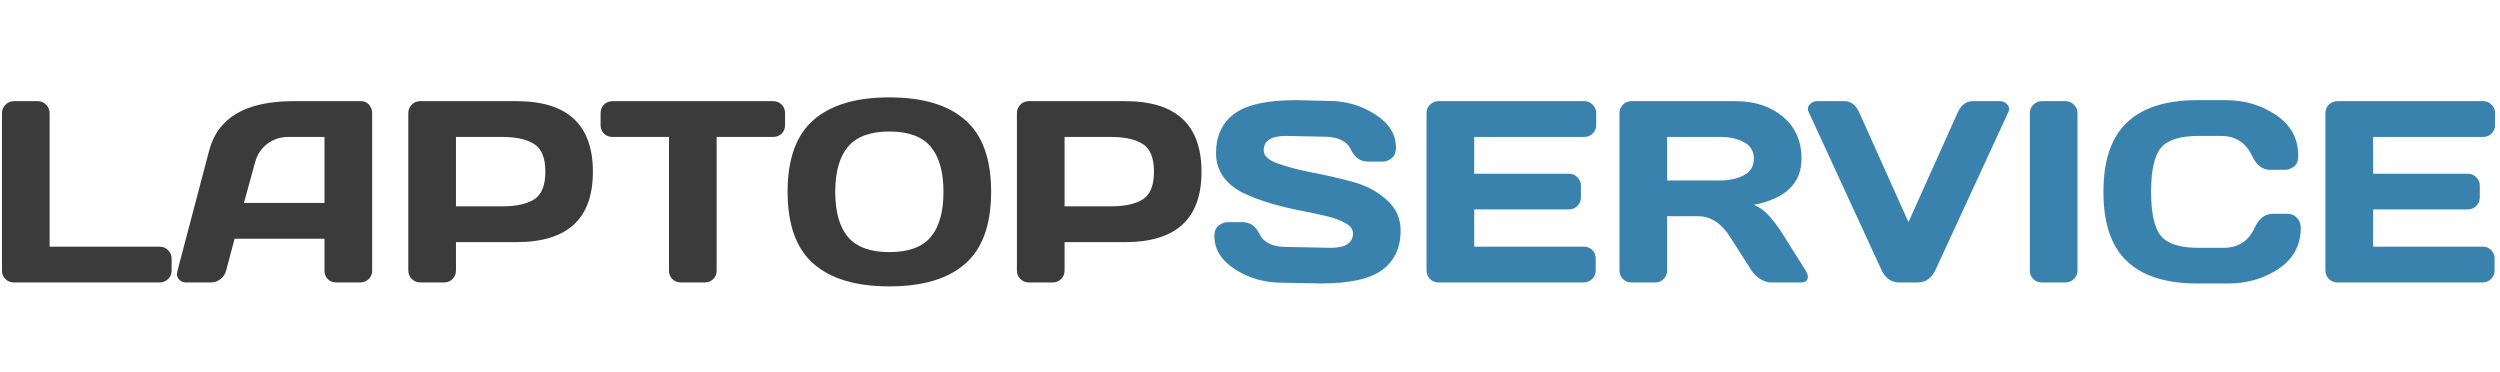 <svg width="2018" height="300" viewBox="0 0 2018 300" fill="none" xmlns="http://www.w3.org/2000/svg">
<g clip-path="url(#clip0)">
<path d="M1.593 218.611V91.558C1.593 88.769 2.546 86.421 4.451 84.517C6.356 82.612 8.635 81.659 11.288 81.659H30.474C33.127 81.659 35.372 82.612 37.209 84.517C39.114 86.421 40.066 88.769 40.066 91.558V199.12H128.953C131.606 199.12 133.851 200.072 135.688 201.977C137.593 203.882 138.545 206.161 138.545 208.814V218.407C138.545 221.061 137.593 223.34 135.688 225.245C133.851 227.082 131.606 228 128.953 228H11.288C8.635 228 6.356 227.116 4.451 225.347C2.546 223.51 1.593 221.265 1.593 218.611ZM143.24 218.611L168.854 121.459C175.794 94.994 198.381 81.727 236.616 81.659H291.622C294.139 81.659 296.214 82.612 297.847 84.517C299.548 86.421 300.398 88.633 300.398 91.15V218.611C300.398 221.265 299.445 223.51 297.541 225.347C295.636 227.116 293.356 228 290.703 228H271.518C268.728 228 266.415 227.116 264.578 225.347C262.809 223.51 261.925 221.197 261.925 218.407V192.69H189.367L182.529 218.407C181.849 221.197 180.318 223.51 177.937 225.347C175.556 227.116 173.039 228 170.385 228H150.281C147.628 228 145.621 227.082 144.26 225.245C143.308 224.02 142.832 222.625 142.832 221.061C142.9 220.312 143.036 219.496 143.24 218.611ZM196.918 163.81H261.925V110.54H232.84C226.309 110.54 220.594 112.41 215.696 116.152C210.865 119.826 207.6 124.793 205.899 131.052L196.918 163.81ZM329.584 218.407V91.354C329.584 88.701 330.503 86.421 332.34 84.517C334.177 82.612 336.422 81.659 339.075 81.659H416.94C458.032 81.659 478.579 100.641 478.579 138.604C478.647 176.498 458.1 195.446 416.94 195.446H368.058V218.407C368.058 221.061 367.105 223.34 365.2 225.245C363.363 227.082 361.118 228 358.465 228H339.279C336.626 228 334.347 227.082 332.442 225.245C330.537 223.34 329.584 221.061 329.584 218.407ZM368.058 166.565H405.306C416.736 166.565 425.41 164.66 431.329 160.851C437.248 156.973 440.208 149.557 440.208 138.604C440.208 127.582 437.248 120.166 431.329 116.356C425.41 112.479 416.736 110.54 405.306 110.54H368.058V166.565ZM484.804 100.947V91.354C484.804 88.565 485.722 86.251 487.559 84.415C489.396 82.578 491.709 81.659 494.499 81.659H624.001C626.79 81.659 629.104 82.578 630.94 84.415C632.777 86.251 633.696 88.565 633.696 91.354V100.947C633.696 103.736 632.777 106.049 630.94 107.886C629.104 109.655 626.79 110.54 624.001 110.54H578.486V218.611C578.486 221.265 577.534 223.51 575.629 225.347C573.792 227.116 571.547 228 568.894 228H549.606C546.953 228 544.674 227.116 542.769 225.347C540.932 223.51 540.013 221.265 540.013 218.611V110.54H494.499C491.709 110.54 489.396 109.655 487.559 107.886C485.722 106.049 484.804 103.736 484.804 100.947ZM656.657 212.896C642.71 200.65 635.737 181.295 635.737 154.83C635.737 128.364 642.71 109.043 656.657 96.865C670.604 84.687 691.014 78.598 717.888 78.598C744.829 78.598 765.239 84.687 779.118 96.865C793.065 109.043 800.039 128.364 800.039 154.83C800.039 181.295 793.065 200.65 779.118 212.896C765.239 225.075 744.829 231.164 717.888 231.164C691.014 231.164 670.604 225.075 656.657 212.896ZM684.517 118.397C677.646 126.562 674.21 138.74 674.21 154.932C674.21 171.056 677.646 183.2 684.517 191.364C691.457 199.46 702.58 203.508 717.888 203.508C733.263 203.508 744.387 199.46 751.258 191.364C758.13 183.2 761.565 171.056 761.565 154.932C761.565 138.74 758.13 126.562 751.258 118.397C744.387 110.233 733.263 106.151 717.888 106.151C702.58 106.151 691.457 110.233 684.517 118.397ZM820.857 218.407V91.354C820.857 88.701 821.775 86.421 823.612 84.517C825.449 82.612 827.694 81.659 830.348 81.659H908.212C949.305 81.659 969.851 100.641 969.851 138.604C969.919 176.498 949.373 195.446 908.212 195.446H859.33V218.407C859.33 221.061 858.378 223.34 856.473 225.245C854.636 227.082 852.391 228 849.737 228H830.552C827.898 228 825.619 227.082 823.714 225.245C821.809 223.34 820.857 221.061 820.857 218.407ZM859.33 166.565H896.579C908.008 166.565 916.683 164.66 922.602 160.851C928.521 156.973 931.48 149.557 931.48 138.604C931.48 127.582 928.521 120.166 922.602 116.356C916.683 112.479 908.008 110.54 896.579 110.54H859.33V166.565Z" fill="#3B3B3B"/>
<path d="M980.26 190.547C980.26 186.533 981.451 183.676 983.832 181.975C986.213 180.206 988.526 179.322 990.771 179.322H1002.92C1009.04 179.322 1013.63 182.519 1016.69 188.915C1020.03 195.854 1027.27 199.324 1038.43 199.324L1074.15 200.038C1086.12 200.038 1092.11 196.126 1092.11 188.302C1092.11 185.105 1090.07 182.349 1085.98 180.036C1081.97 177.723 1076.7 175.818 1070.17 174.321C1063.64 172.757 1056.42 171.226 1048.53 169.729C1040.64 168.164 1032.78 166.225 1024.96 163.912C1017.2 161.599 1010.06 158.878 1003.53 155.748C996.997 152.618 991.69 148.332 987.608 142.89C983.594 137.379 981.587 130.916 981.587 123.5C981.587 109.825 986.451 99.314 996.18 91.966C1005.91 84.551 1022.65 80.843 1046.39 80.843L1072.31 81.455C1086.26 81.455 1098.81 85.061 1109.97 92.272C1121.19 99.416 1126.81 108.362 1126.81 119.112C1126.81 123.126 1125.61 126.017 1123.23 127.786C1120.85 129.555 1118.57 130.439 1116.4 130.439H1104.25C1098.13 130.439 1093.54 127.208 1090.48 120.745C1087.14 113.805 1079.9 110.335 1068.74 110.335L1038.02 109.723C1026.05 109.723 1020.06 113.635 1020.06 121.459C1020.06 125.745 1023.84 129.249 1031.39 131.97C1039.01 134.692 1048.19 137.107 1058.94 139.216C1069.76 141.257 1080.61 143.74 1091.5 146.666C1102.38 149.591 1111.6 154.421 1119.15 161.157C1126.77 167.824 1130.58 176.158 1130.58 186.159C1130.58 199.834 1125.68 210.379 1115.89 217.795C1106.16 225.143 1089.45 228.816 1065.78 228.816L1034.86 228.204C1020.91 228.204 1008.32 224.632 997.099 217.489C985.873 210.277 980.26 201.297 980.26 190.547ZM1151.5 218.203V91.15C1151.5 88.497 1152.45 86.251 1154.36 84.415C1156.26 82.578 1158.54 81.659 1161.2 81.659H1278.86C1281.51 81.659 1283.76 82.612 1285.6 84.517C1287.5 86.421 1288.45 88.701 1288.45 91.354V100.947C1288.45 103.6 1287.5 105.879 1285.6 107.784C1283.76 109.621 1281.51 110.54 1278.86 110.54H1189.97V140.236H1266.51C1269.17 140.236 1271.41 141.189 1273.25 143.094C1275.15 144.931 1276.11 147.176 1276.11 149.829V159.422C1276.11 162.075 1275.15 164.354 1273.25 166.259C1271.41 168.096 1269.17 169.015 1266.51 169.015H1189.97V199.12H1278.66C1281.31 199.12 1283.52 200.038 1285.29 201.875C1287.13 203.712 1288.05 205.957 1288.05 208.61V218.407C1288.05 221.061 1287.09 223.34 1285.19 225.245C1283.28 227.082 1281 228 1278.35 228H1161.2C1158.54 228 1156.26 227.082 1154.36 225.245C1152.45 223.34 1151.5 220.993 1151.5 218.203ZM1307.23 218.407V91.354C1307.23 88.701 1308.15 86.421 1309.99 84.517C1311.82 82.612 1314.07 81.659 1316.72 81.659H1400.91C1416.49 81.659 1429.25 85.843 1439.18 94.211C1449.18 102.58 1454.18 113.873 1454.18 128.092C1454.18 147.89 1441.36 160.306 1415.71 165.341C1419.72 166.906 1423.47 169.491 1426.94 173.097C1430.47 176.702 1434.49 181.975 1438.98 188.915L1457.55 218.407C1458.71 220.38 1459.29 222.081 1459.29 223.51C1459.29 224.122 1459.18 224.7 1458.98 225.245C1458.3 227.082 1456.63 228 1453.98 228H1429.49C1426.83 228 1423.98 227.082 1420.92 225.245C1417.85 223.34 1415.51 221.061 1413.87 218.407L1396.53 191.262C1389.45 180.104 1380.81 174.525 1370.6 174.525H1345.7V218.407C1345.7 221.061 1344.75 223.34 1342.85 225.245C1341.01 227.082 1338.76 228 1336.11 228H1316.93C1314.27 228 1311.99 227.082 1310.09 225.245C1308.18 223.34 1307.23 221.061 1307.23 218.407ZM1345.7 145.645H1389.18C1396.12 145.645 1402.27 144.25 1407.65 141.461C1413.02 138.672 1415.71 134.215 1415.71 128.092C1415.71 121.969 1413.02 117.513 1407.65 114.724C1402.34 111.934 1396.19 110.54 1389.18 110.54H1345.7V145.645ZM1459.9 90.231C1459.49 89.415 1459.29 88.633 1459.29 87.884C1459.29 86.66 1459.76 85.503 1460.72 84.415C1462.28 82.578 1464.22 81.659 1466.53 81.659H1488.88C1494.19 81.659 1498.24 84.891 1501.03 91.354L1540.52 179.322L1580.01 91.354C1582.8 84.959 1586.85 81.727 1592.16 81.659H1614.51C1616.89 81.659 1618.83 82.578 1620.32 84.415C1621.28 85.503 1621.75 86.66 1621.75 87.884C1621.75 88.633 1621.58 89.415 1621.24 90.231L1562.46 217.591C1559.26 224.53 1554.4 228 1547.87 228H1533.17C1526.64 228 1521.78 224.53 1518.58 217.591L1459.9 90.231ZM1638.49 218.611V91.354C1638.49 88.701 1639.44 86.421 1641.35 84.517C1643.25 82.612 1645.53 81.659 1648.18 81.659H1667.16C1669.95 81.659 1672.27 82.612 1674.1 84.517C1676.01 86.421 1676.96 88.701 1676.96 91.354V218.407C1676.96 221.061 1675.97 223.34 1674 225.245C1672.1 227.082 1669.82 228 1667.16 228H1648.18C1645.53 228 1643.25 227.116 1641.35 225.347C1639.44 223.51 1638.49 221.265 1638.49 218.611ZM1716.76 210.753C1704.17 198.711 1697.88 180.104 1697.88 154.932C1697.88 129.691 1704.17 111.05 1716.76 99.008C1729.42 86.898 1748.36 80.843 1773.6 80.843H1796.36C1811.8 80.843 1825.44 84.857 1837.28 92.885C1849.19 100.913 1855.14 111.9 1855.14 125.847C1855.14 129.861 1853.95 132.753 1851.57 134.521C1849.19 136.222 1846.88 137.073 1844.63 137.073H1832.49C1826.23 137.073 1821.36 133.331 1817.89 125.847C1812.86 115.098 1804.49 109.723 1792.79 109.723H1774.62C1759.72 109.723 1749.62 112.921 1744.31 119.316C1739.01 125.711 1736.35 137.549 1736.35 154.83C1736.35 172.11 1739.01 183.982 1744.31 190.445C1749.62 196.84 1759.72 200.038 1774.62 200.038H1794.93C1806.63 200.038 1814.97 194.663 1819.93 183.914C1823.4 176.362 1828.3 172.586 1834.63 172.586H1846.77C1848 172.586 1849.29 172.859 1850.65 173.403C1852.08 173.879 1853.51 175.07 1854.94 176.975C1856.43 178.812 1857.18 181.125 1857.18 183.914C1857.18 197.861 1851.26 208.848 1839.43 216.876C1827.59 224.836 1813.95 228.816 1798.5 228.816H1773.6C1748.36 228.816 1729.42 222.795 1716.76 210.753ZM1877.08 218.203V91.15C1877.08 88.497 1878.03 86.251 1879.94 84.415C1881.84 82.578 1884.12 81.659 1886.78 81.659H2004.44C2007.1 81.659 2009.34 82.612 2011.18 84.517C2013.08 86.421 2014.03 88.701 2014.03 91.354V100.947C2014.03 103.6 2013.08 105.879 2011.18 107.784C2009.34 109.621 2007.1 110.54 2004.44 110.54H1915.56V140.236H1992.09C1994.75 140.236 1996.99 141.189 1998.83 143.094C2000.73 144.931 2001.69 147.176 2001.69 149.829V159.422C2001.69 162.075 2000.73 164.354 1998.83 166.259C1996.99 168.096 1994.75 169.015 1992.09 169.015H1915.56V199.12H2004.24C2006.89 199.12 2009.1 200.038 2010.87 201.875C2012.71 203.712 2013.63 205.957 2013.63 208.61V218.407C2013.63 221.061 2012.67 223.34 2010.77 225.245C2008.86 227.082 2006.58 228 2003.93 228H1886.78C1884.12 228 1881.84 227.082 1879.94 225.245C1878.03 223.34 1877.08 220.993 1877.08 218.203Z" fill="#3982AE"/>
</g>
<defs>
<clipPath id="clip0">
<rect width="2018" height="300" fill="white"/>
</clipPath>
</defs>
</svg>
